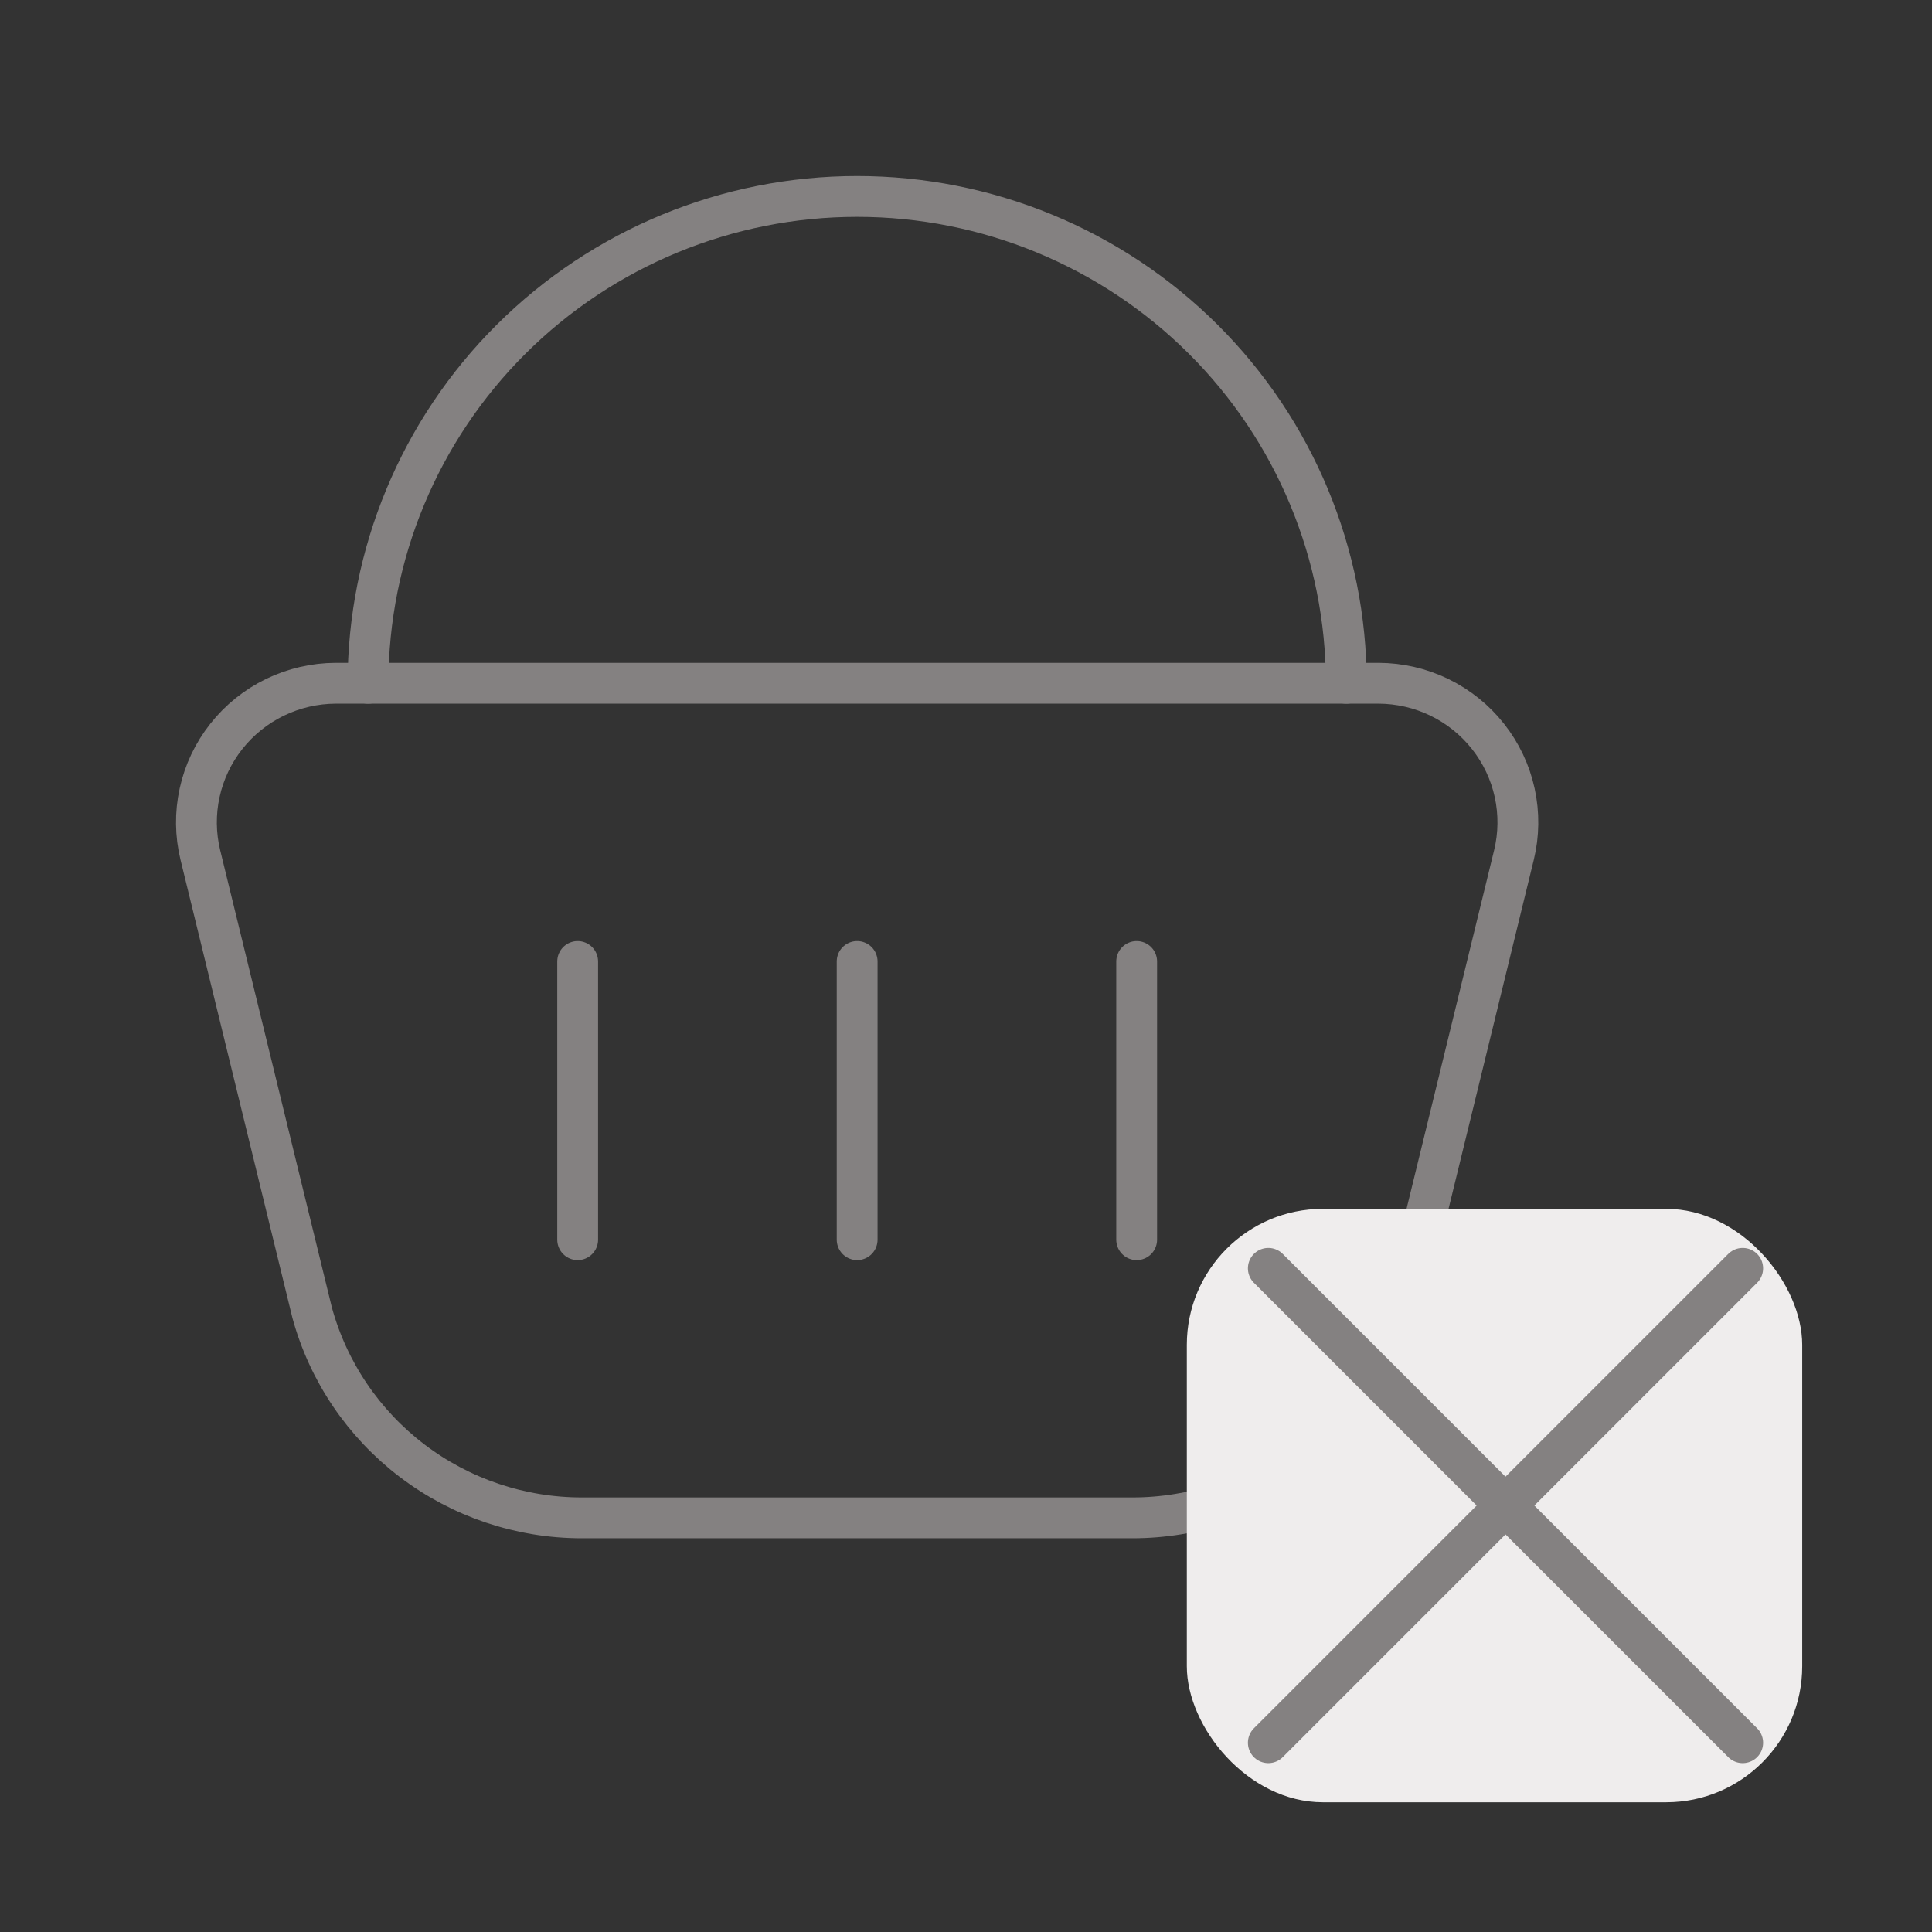 <svg width="71" height="71" viewBox="0 0 71 71" fill="none" xmlns="http://www.w3.org/2000/svg">
<rect x="0" y="0" width="71" height="71" fill="#333333" stroke="none"/>
<path d="M50.656 25.109H12.344C11.568 25.111 10.802 25.288 10.104 25.626C9.407 25.965 8.795 26.456 8.316 27.064C7.836 27.671 7.501 28.379 7.336 29.134C7.171 29.889 7.18 30.672 7.363 31.422L11.471 48.24C12.063 50.406 13.354 52.317 15.145 53.68C16.936 55.042 19.128 55.781 21.383 55.78H41.617C43.872 55.781 46.063 55.042 47.855 53.68C49.646 52.317 50.937 50.406 51.529 48.24L55.637 31.422C55.82 30.672 55.829 29.889 55.664 29.134C55.499 28.379 55.164 27.671 54.684 27.064C54.205 26.456 53.593 25.965 52.896 25.626C52.198 25.288 51.432 25.111 50.656 25.109Z" stroke="#848181" stroke-width="1.5" stroke-linecap="round" stroke-linejoin="round"/>
<path d="M21.229 35.334V45.558" stroke="#848181" stroke-width="1.5" stroke-linecap="round" stroke-linejoin="round"/>
<path d="M31.5 35.334V45.558" stroke="#848181" stroke-width="1.5" stroke-linecap="round" stroke-linejoin="round"/>
<path d="M41.772 35.334V45.558" stroke="#848181" stroke-width="1.5" stroke-linecap="round" stroke-linejoin="round"/>
<path d="M49.475 25.11C49.475 20.365 47.581 15.814 44.21 12.459C40.839 9.104 36.267 7.219 31.5 7.219C26.733 7.219 22.161 9.104 18.79 12.459C15.419 15.814 13.525 20.365 13.525 25.11" stroke="#848181" stroke-width="1.5" stroke-linecap="round" stroke-linejoin="round"/>
<rect x="43.615" y="44.424" width="22.615" height="21.808" rx="5" fill="#EFEDED"/>
<path d="M64.043 46.611L46.61 64.044" stroke="#848181" stroke-width="1.5" stroke-linecap="round" stroke-linejoin="round"/>
<path d="M64.043 64.044L46.61 46.611" stroke="#848181" stroke-width="1.5" stroke-linecap="round" stroke-linejoin="round"/>
</svg>
